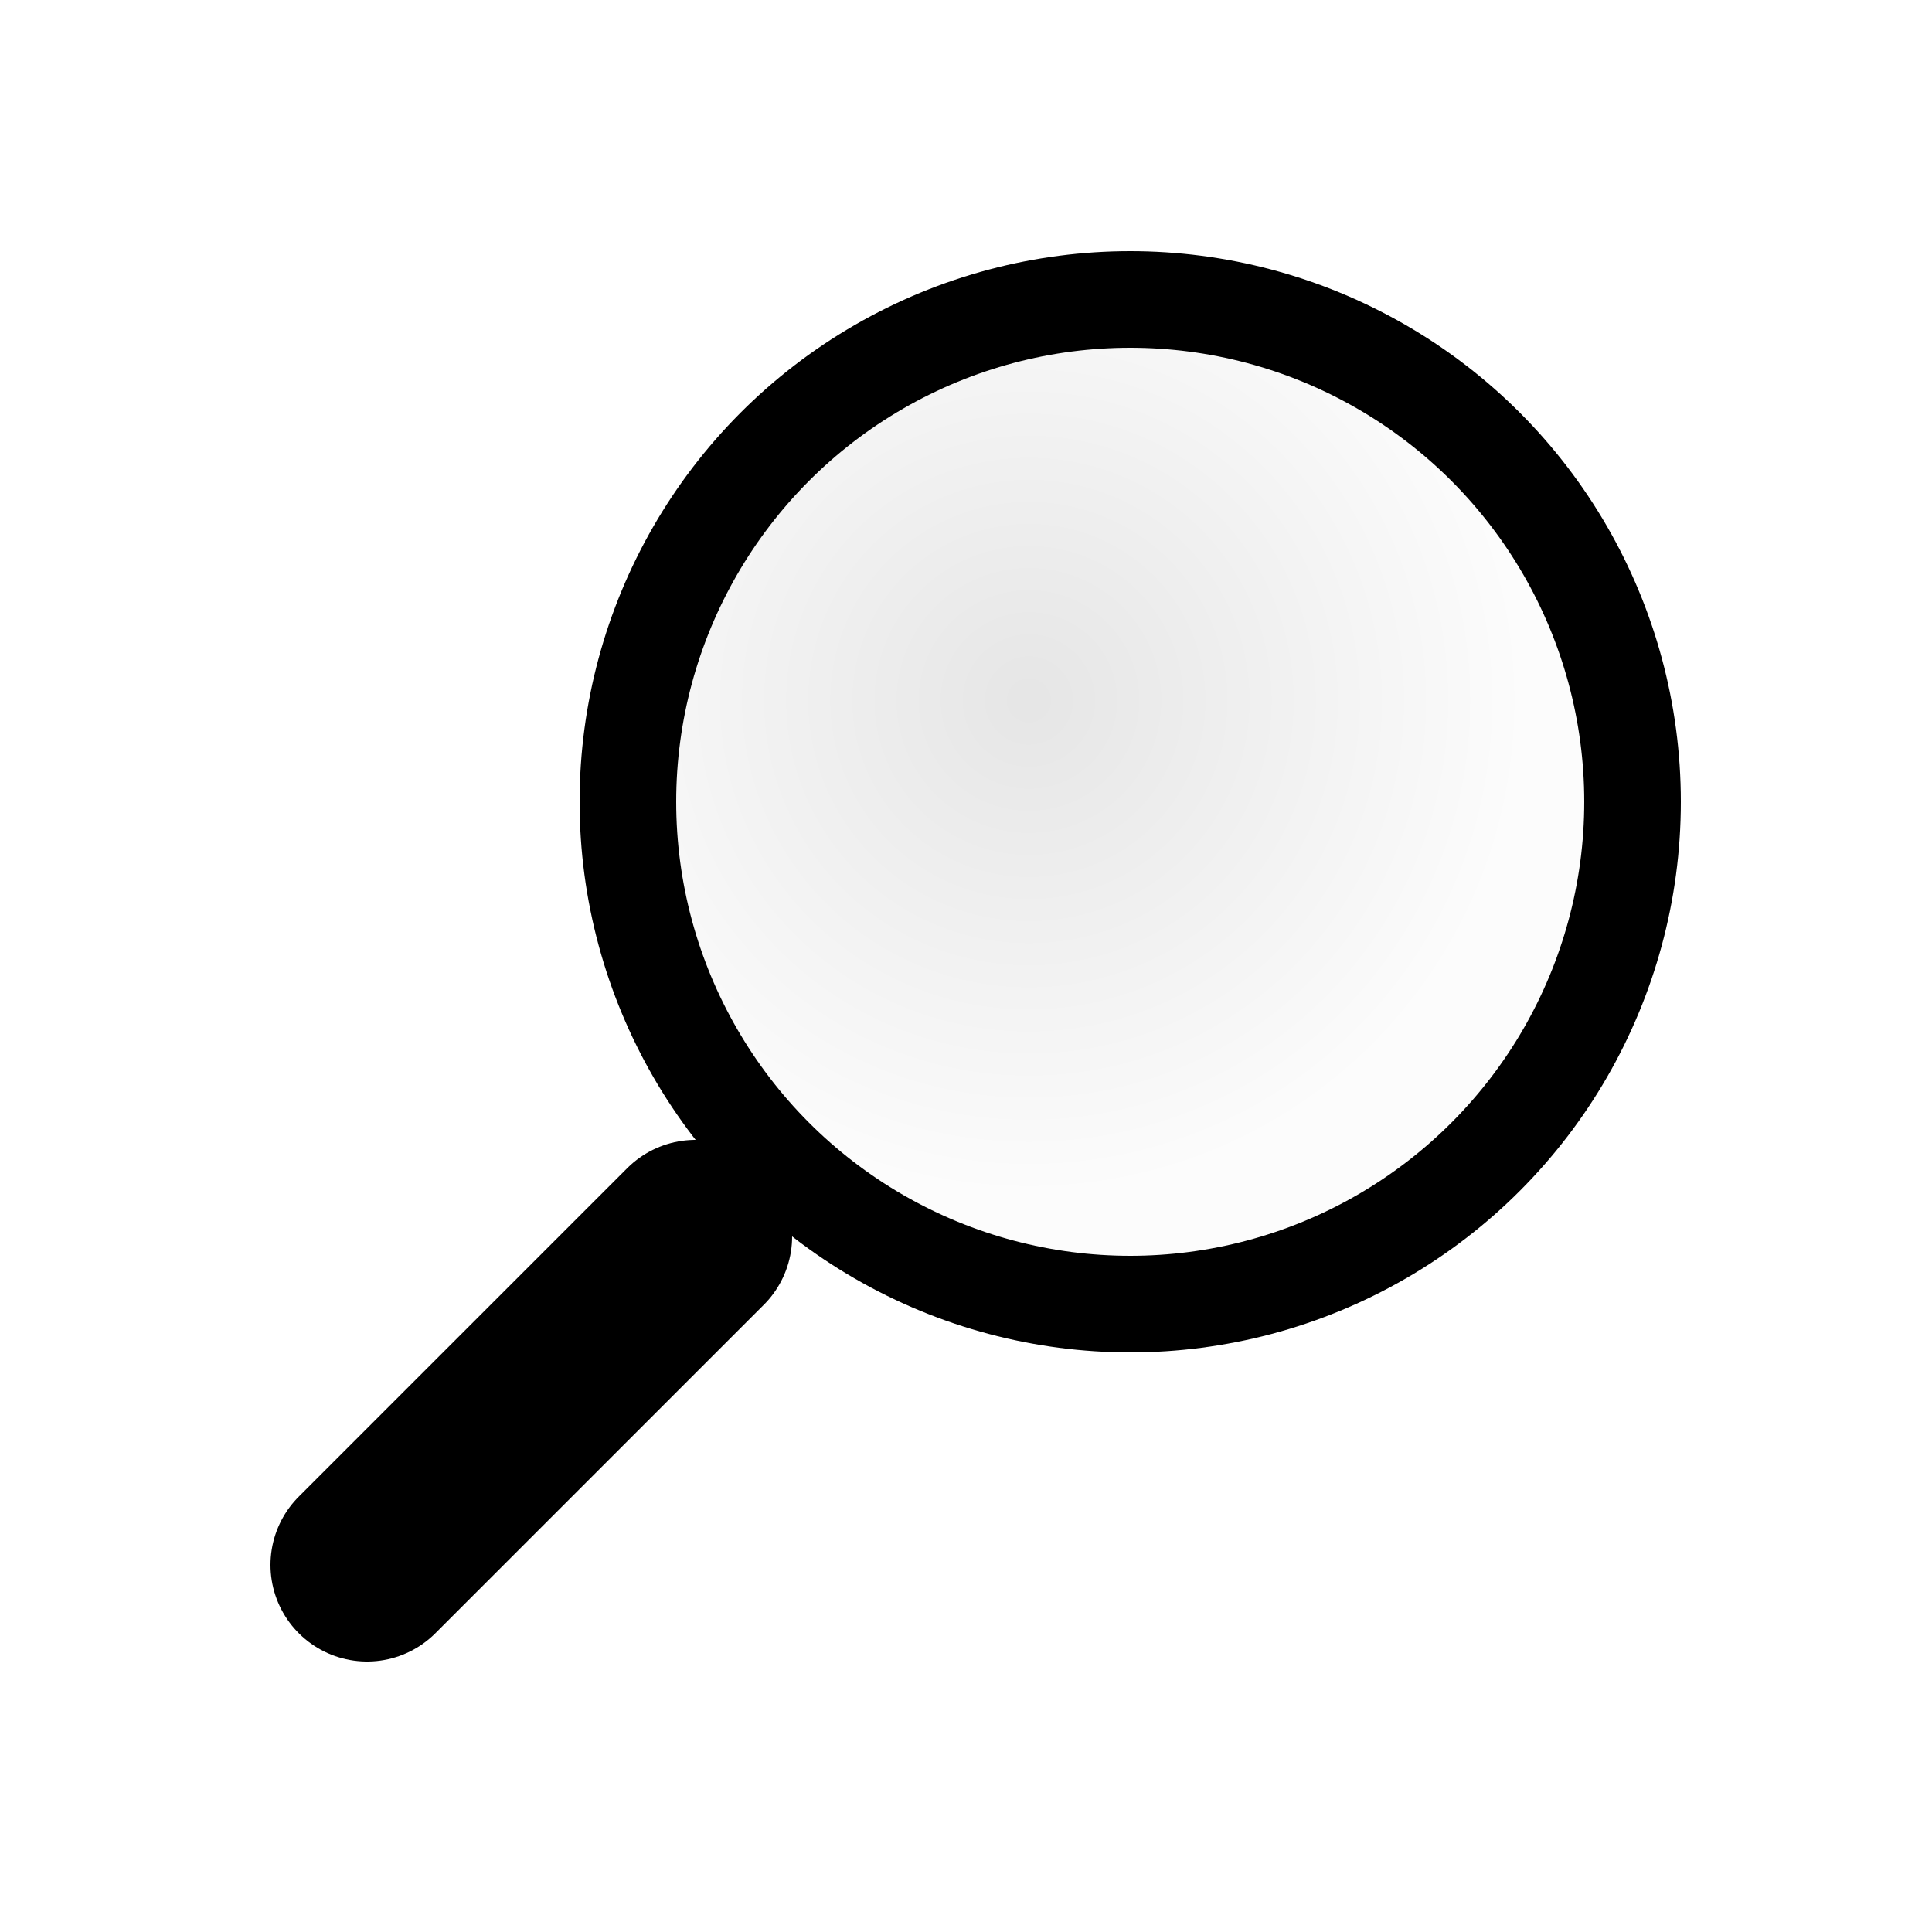 <svg xmlns="http://www.w3.org/2000/svg" viewBox="0 0 100 100" width="100" height="100">
  <defs>
    <radialGradient id="gradient" cx="40%" cy="40%">
      <stop offset="0%" stop-color="rgba(0,0,0,0.1)"/>
      <stop offset="100%" stop-color="rgba(0,0,0,0.01)"/>
    </radialGradient>
    <mask id="mask">
      <rect width="100%" height="100%" x="0" y="0" fill="black"/>
      <circle cx="70%" cy="55%" r="30%" fill="white"/>
    </mask>
  </defs>
  <circle r="26" cx="58.5" cy="41.5" fill="url(#gradient)" mask="url(#mask)"/>
  <circle r="26" cx="58.5" cy="41.5" stroke="currentColor" stroke-width="5" fill="none"/>
  <line x1="19" y1="81" x2="36" y2="64" stroke-width="10" stroke="currentColor" stroke-linecap="round"/>
</svg>
